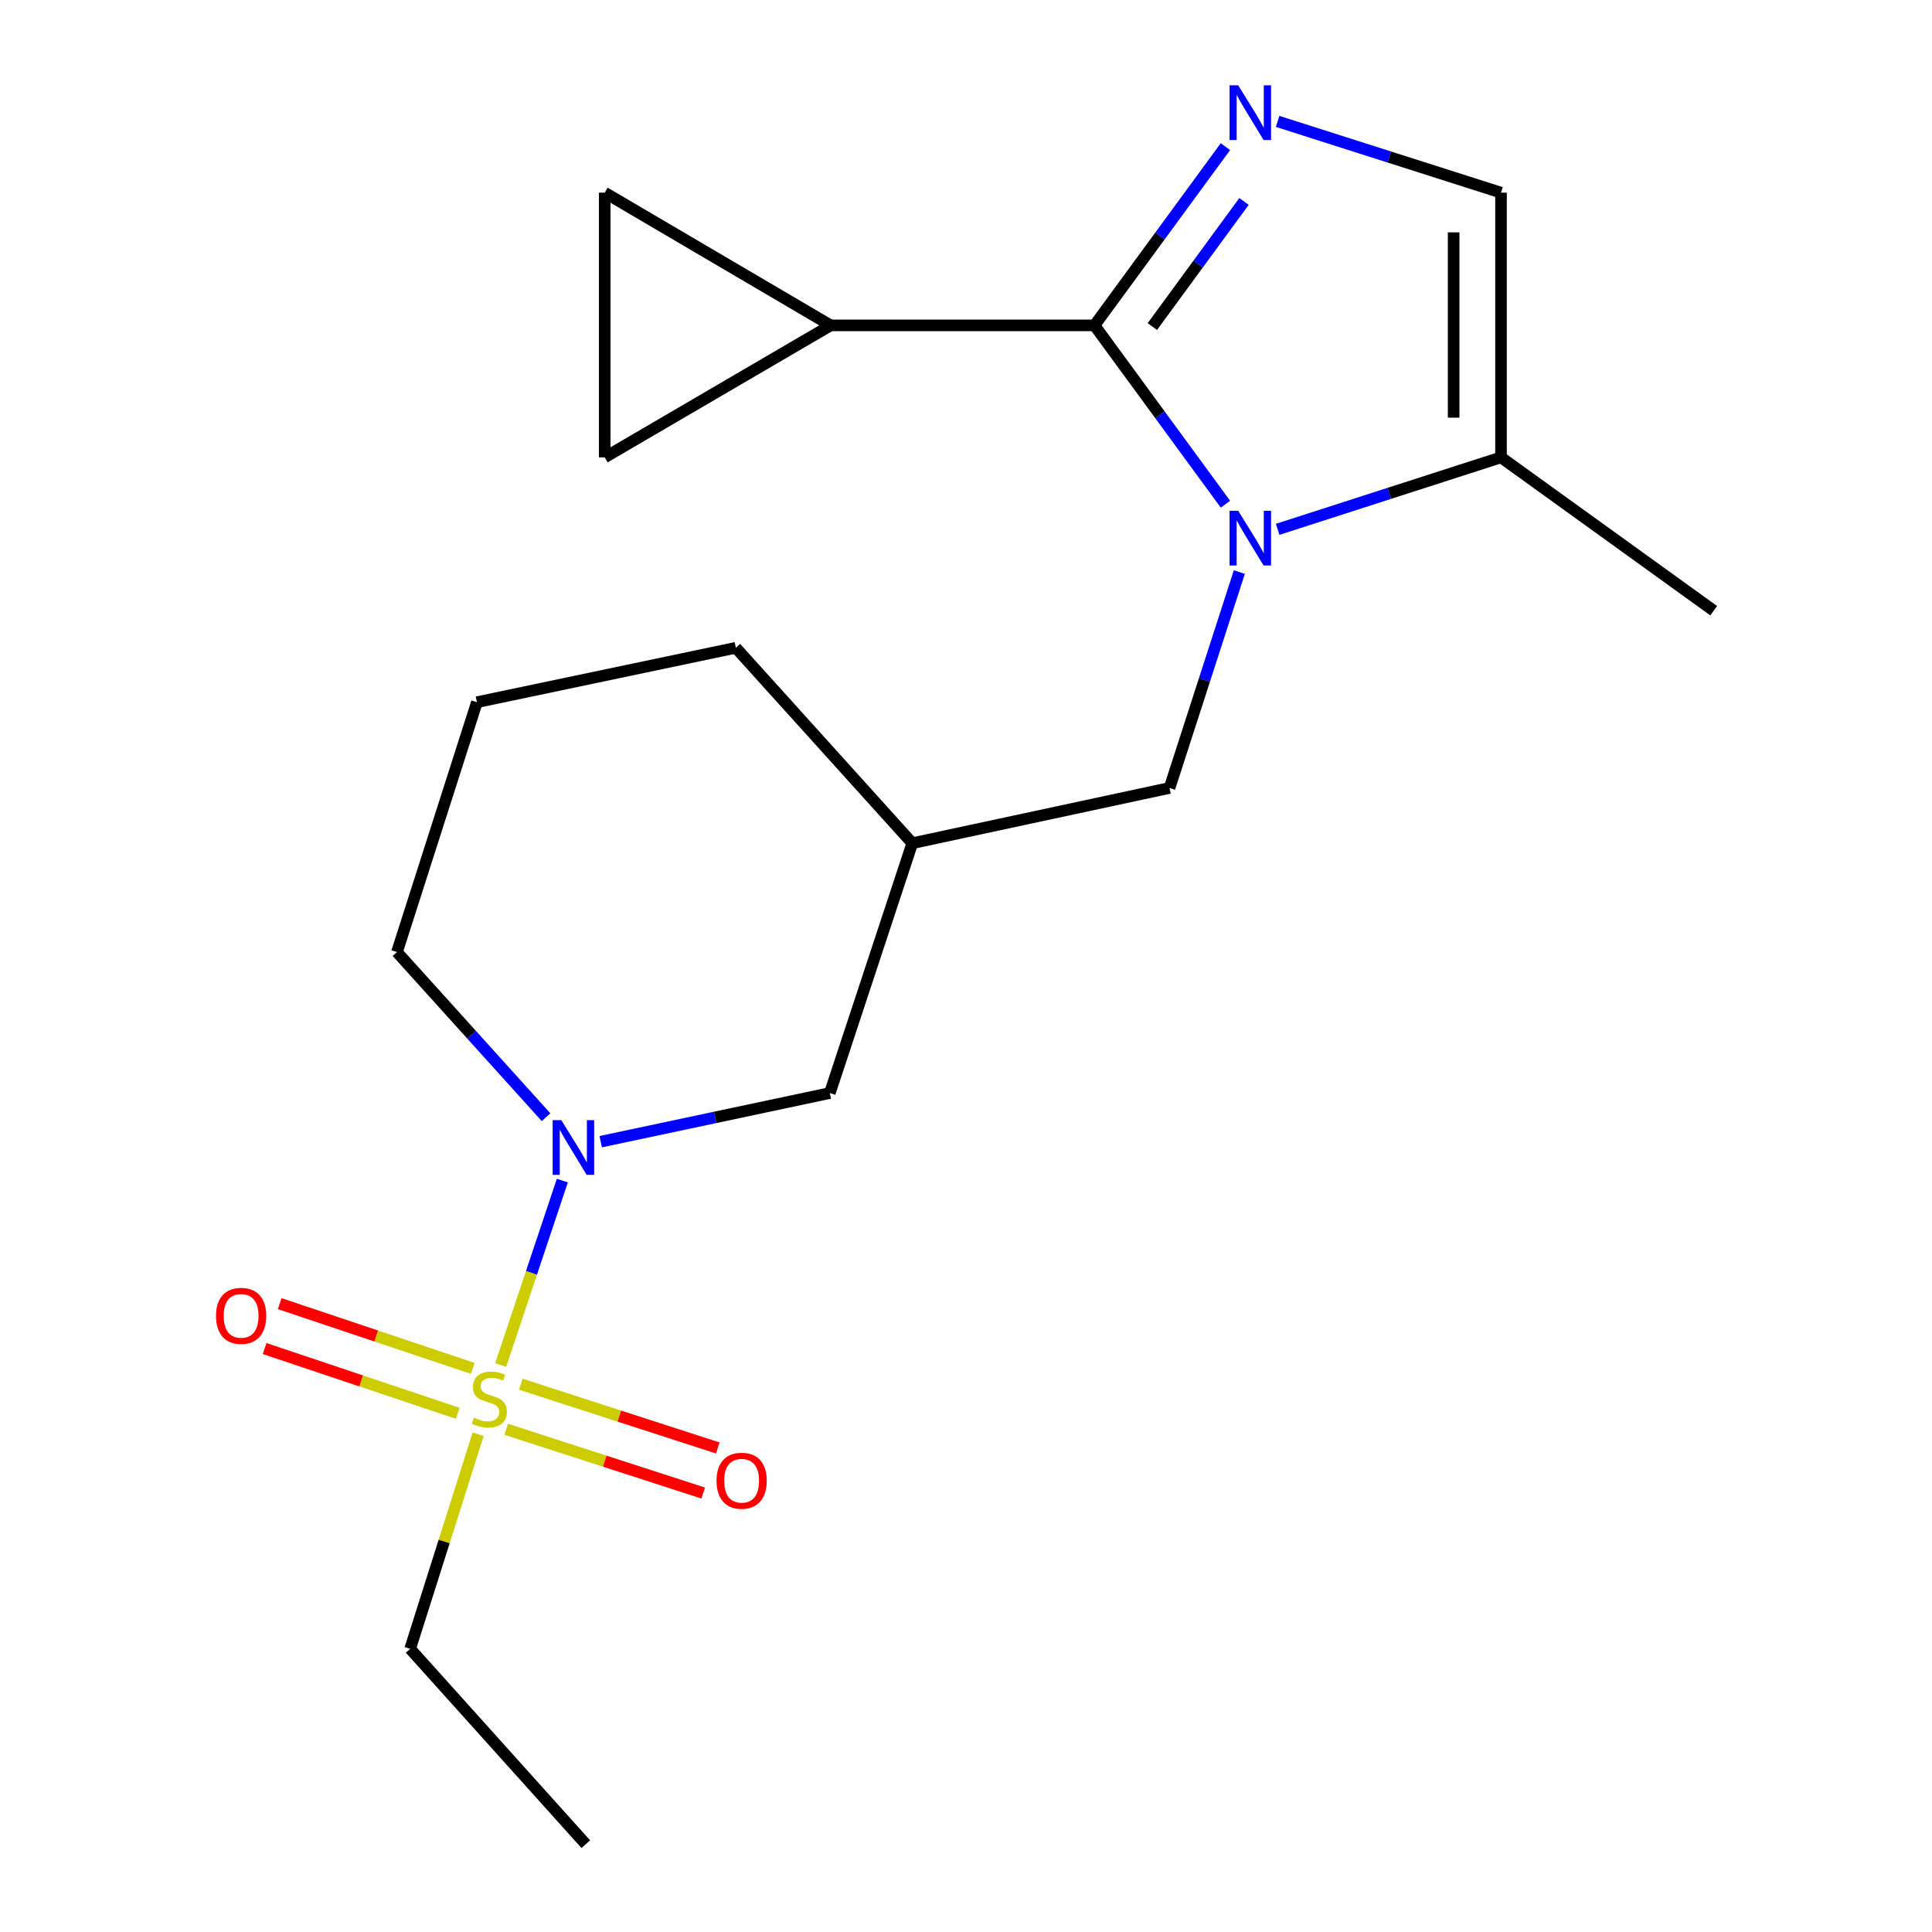 <?xml version='1.0' encoding='iso-8859-1'?>
<svg version='1.1' baseProfile='full'
              xmlns='http://www.w3.org/2000/svg'
                      xmlns:rdkit='http://www.rdkit.org/xml'
                      xmlns:xlink='http://www.w3.org/1999/xlink'
                  xml:space='preserve'
width='1000px' height='1000px' viewBox='0 0 1000 1000'>
<!-- END OF HEADER -->
<rect style='opacity:1.0;fill:#FFFFFF;stroke:none' width='1000' height='1000' x='0' y='0'> </rect>
<path class='bond-3' d='M 259.143,706.529 L 275.104,658.796' style='fill:none;fill-rule:evenodd;stroke:#CCCC00;stroke-width:6px;stroke-linecap:butt;stroke-linejoin:miter;stroke-opacity:1' />
<path class='bond-3' d='M 275.104,658.796 L 291.065,611.062' style='fill:none;fill-rule:evenodd;stroke:#0000FF;stroke-width:6px;stroke-linecap:butt;stroke-linejoin:miter;stroke-opacity:1' />
<path class='bond-10' d='M 244.706,708.273 L 194.734,691.515' style='fill:none;fill-rule:evenodd;stroke:#CCCC00;stroke-width:6px;stroke-linecap:butt;stroke-linejoin:miter;stroke-opacity:1' />
<path class='bond-10' d='M 194.734,691.515 L 144.763,674.757' style='fill:none;fill-rule:evenodd;stroke:#FF0000;stroke-width:6px;stroke-linecap:butt;stroke-linejoin:miter;stroke-opacity:1' />
<path class='bond-10' d='M 236.908,731.525 L 186.937,714.767' style='fill:none;fill-rule:evenodd;stroke:#CCCC00;stroke-width:6px;stroke-linecap:butt;stroke-linejoin:miter;stroke-opacity:1' />
<path class='bond-10' d='M 186.937,714.767 L 136.965,698.009' style='fill:none;fill-rule:evenodd;stroke:#FF0000;stroke-width:6px;stroke-linecap:butt;stroke-linejoin:miter;stroke-opacity:1' />
<path class='bond-11' d='M 262.01,739.796 L 313.001,756.298' style='fill:none;fill-rule:evenodd;stroke:#CCCC00;stroke-width:6px;stroke-linecap:butt;stroke-linejoin:miter;stroke-opacity:1' />
<path class='bond-11' d='M 313.001,756.298 L 363.991,772.8' style='fill:none;fill-rule:evenodd;stroke:#FF0000;stroke-width:6px;stroke-linecap:butt;stroke-linejoin:miter;stroke-opacity:1' />
<path class='bond-11' d='M 269.562,716.462 L 320.552,732.964' style='fill:none;fill-rule:evenodd;stroke:#CCCC00;stroke-width:6px;stroke-linecap:butt;stroke-linejoin:miter;stroke-opacity:1' />
<path class='bond-11' d='M 320.552,732.964 L 371.542,749.466' style='fill:none;fill-rule:evenodd;stroke:#FF0000;stroke-width:6px;stroke-linecap:butt;stroke-linejoin:miter;stroke-opacity:1' />
<path class='bond-14' d='M 247.485,742.352 L 229.888,797.886' style='fill:none;fill-rule:evenodd;stroke:#CCCC00;stroke-width:6px;stroke-linecap:butt;stroke-linejoin:miter;stroke-opacity:1' />
<path class='bond-14' d='M 229.888,797.886 L 212.291,853.421' style='fill:none;fill-rule:evenodd;stroke:#000000;stroke-width:6px;stroke-linecap:butt;stroke-linejoin:miter;stroke-opacity:1' />
<path class='bond-0' d='M 641.48,296.102 L 623.411,351.973' style='fill:none;fill-rule:evenodd;stroke:#0000FF;stroke-width:6px;stroke-linecap:butt;stroke-linejoin:miter;stroke-opacity:1' />
<path class='bond-0' d='M 623.411,351.973 L 605.343,407.845' style='fill:none;fill-rule:evenodd;stroke:#000000;stroke-width:6px;stroke-linecap:butt;stroke-linejoin:miter;stroke-opacity:1' />
<path class='bond-1' d='M 634.287,260.972 L 600.393,214.693' style='fill:none;fill-rule:evenodd;stroke:#0000FF;stroke-width:6px;stroke-linecap:butt;stroke-linejoin:miter;stroke-opacity:1' />
<path class='bond-1' d='M 600.393,214.693 L 566.498,168.414' style='fill:none;fill-rule:evenodd;stroke:#000000;stroke-width:6px;stroke-linecap:butt;stroke-linejoin:miter;stroke-opacity:1' />
<path class='bond-5' d='M 661.306,273.985 L 719.114,255.357' style='fill:none;fill-rule:evenodd;stroke:#0000FF;stroke-width:6px;stroke-linecap:butt;stroke-linejoin:miter;stroke-opacity:1' />
<path class='bond-5' d='M 719.114,255.357 L 776.921,236.73' style='fill:none;fill-rule:evenodd;stroke:#000000;stroke-width:6px;stroke-linecap:butt;stroke-linejoin:miter;stroke-opacity:1' />
<path class='bond-2' d='M 566.498,168.414 L 600.391,122.155' style='fill:none;fill-rule:evenodd;stroke:#000000;stroke-width:6px;stroke-linecap:butt;stroke-linejoin:miter;stroke-opacity:1' />
<path class='bond-2' d='M 600.391,122.155 L 634.283,75.897' style='fill:none;fill-rule:evenodd;stroke:#0000FF;stroke-width:6px;stroke-linecap:butt;stroke-linejoin:miter;stroke-opacity:1' />
<path class='bond-2' d='M 596.449,169.031 L 620.174,136.65' style='fill:none;fill-rule:evenodd;stroke:#000000;stroke-width:6px;stroke-linecap:butt;stroke-linejoin:miter;stroke-opacity:1' />
<path class='bond-2' d='M 620.174,136.65 L 643.899,104.269' style='fill:none;fill-rule:evenodd;stroke:#0000FF;stroke-width:6px;stroke-linecap:butt;stroke-linejoin:miter;stroke-opacity:1' />
<path class='bond-4' d='M 566.498,168.414 L 429.935,168.414' style='fill:none;fill-rule:evenodd;stroke:#000000;stroke-width:6px;stroke-linecap:butt;stroke-linejoin:miter;stroke-opacity:1' />
<path class='bond-21' d='M 661.303,62.837 L 719.112,81.277' style='fill:none;fill-rule:evenodd;stroke:#0000FF;stroke-width:6px;stroke-linecap:butt;stroke-linejoin:miter;stroke-opacity:1' />
<path class='bond-21' d='M 719.112,81.277 L 776.921,99.717' style='fill:none;fill-rule:evenodd;stroke:#000000;stroke-width:6px;stroke-linecap:butt;stroke-linejoin:miter;stroke-opacity:1' />
<path class='bond-12' d='M 310.924,590.934 L 370.219,578.346' style='fill:none;fill-rule:evenodd;stroke:#0000FF;stroke-width:6px;stroke-linecap:butt;stroke-linejoin:miter;stroke-opacity:1' />
<path class='bond-12' d='M 370.219,578.346 L 429.513,565.758' style='fill:none;fill-rule:evenodd;stroke:#000000;stroke-width:6px;stroke-linecap:butt;stroke-linejoin:miter;stroke-opacity:1' />
<path class='bond-15' d='M 282.646,578.268 L 244.055,535.532' style='fill:none;fill-rule:evenodd;stroke:#0000FF;stroke-width:6px;stroke-linecap:butt;stroke-linejoin:miter;stroke-opacity:1' />
<path class='bond-15' d='M 244.055,535.532 L 205.465,492.797' style='fill:none;fill-rule:evenodd;stroke:#000000;stroke-width:6px;stroke-linecap:butt;stroke-linejoin:miter;stroke-opacity:1' />
<path class='bond-7' d='M 429.935,168.414 L 313.006,236.73' style='fill:none;fill-rule:evenodd;stroke:#000000;stroke-width:6px;stroke-linecap:butt;stroke-linejoin:miter;stroke-opacity:1' />
<path class='bond-8' d='M 429.935,168.414 L 313.006,99.717' style='fill:none;fill-rule:evenodd;stroke:#000000;stroke-width:6px;stroke-linecap:butt;stroke-linejoin:miter;stroke-opacity:1' />
<path class='bond-6' d='M 776.921,236.73 L 776.921,99.717' style='fill:none;fill-rule:evenodd;stroke:#000000;stroke-width:6px;stroke-linecap:butt;stroke-linejoin:miter;stroke-opacity:1' />
<path class='bond-6' d='M 752.397,216.178 L 752.397,120.269' style='fill:none;fill-rule:evenodd;stroke:#000000;stroke-width:6px;stroke-linecap:butt;stroke-linejoin:miter;stroke-opacity:1' />
<path class='bond-16' d='M 776.921,236.73 L 887.011,316.095' style='fill:none;fill-rule:evenodd;stroke:#000000;stroke-width:6px;stroke-linecap:butt;stroke-linejoin:miter;stroke-opacity:1' />
<path class='bond-22' d='M 313.006,236.73 L 313.006,99.717' style='fill:none;fill-rule:evenodd;stroke:#000000;stroke-width:6px;stroke-linecap:butt;stroke-linejoin:miter;stroke-opacity:1' />
<path class='bond-9' d='M 605.343,407.845 L 472.2,436.444' style='fill:none;fill-rule:evenodd;stroke:#000000;stroke-width:6px;stroke-linecap:butt;stroke-linejoin:miter;stroke-opacity:1' />
<path class='bond-13' d='M 429.513,565.758 L 472.2,436.444' style='fill:none;fill-rule:evenodd;stroke:#000000;stroke-width:6px;stroke-linecap:butt;stroke-linejoin:miter;stroke-opacity:1' />
<path class='bond-20' d='M 472.2,436.444 L 380.872,335.292' style='fill:none;fill-rule:evenodd;stroke:#000000;stroke-width:6px;stroke-linecap:butt;stroke-linejoin:miter;stroke-opacity:1' />
<path class='bond-19' d='M 212.291,853.421 L 303.21,954.545' style='fill:none;fill-rule:evenodd;stroke:#000000;stroke-width:6px;stroke-linecap:butt;stroke-linejoin:miter;stroke-opacity:1' />
<path class='bond-17' d='M 205.465,492.797 L 246.857,363.455' style='fill:none;fill-rule:evenodd;stroke:#000000;stroke-width:6px;stroke-linecap:butt;stroke-linejoin:miter;stroke-opacity:1' />
<path class='bond-18' d='M 246.857,363.455 L 380.872,335.292' style='fill:none;fill-rule:evenodd;stroke:#000000;stroke-width:6px;stroke-linecap:butt;stroke-linejoin:miter;stroke-opacity:1' />
<path  class='atom-0' d='M 245.274 733.8
Q 245.594 733.92, 246.914 734.48
Q 248.234 735.04, 249.674 735.4
Q 251.154 735.72, 252.594 735.72
Q 255.274 735.72, 256.834 734.44
Q 258.394 733.12, 258.394 730.84
Q 258.394 729.28, 257.594 728.32
Q 256.834 727.36, 255.634 726.84
Q 254.434 726.32, 252.434 725.72
Q 249.914 724.96, 248.394 724.24
Q 246.914 723.52, 245.834 722
Q 244.794 720.48, 244.794 717.92
Q 244.794 714.36, 247.194 712.16
Q 249.634 709.96, 254.434 709.96
Q 257.714 709.96, 261.434 711.52
L 260.514 714.6
Q 257.114 713.2, 254.554 713.2
Q 251.794 713.2, 250.274 714.36
Q 248.754 715.48, 248.794 717.44
Q 248.794 718.96, 249.554 719.88
Q 250.354 720.8, 251.474 721.32
Q 252.634 721.84, 254.554 722.44
Q 257.114 723.24, 258.634 724.04
Q 260.154 724.84, 261.234 726.48
Q 262.354 728.08, 262.354 730.84
Q 262.354 734.76, 259.714 736.88
Q 257.114 738.96, 252.754 738.96
Q 250.234 738.96, 248.314 738.4
Q 246.434 737.88, 244.194 736.96
L 245.274 733.8
' fill='#CCCC00'/>
<path  class='atom-1' d='M 640.898 264.384
L 650.178 279.384
Q 651.098 280.864, 652.578 283.544
Q 654.058 286.224, 654.138 286.384
L 654.138 264.384
L 657.898 264.384
L 657.898 292.704
L 654.018 292.704
L 644.058 276.304
Q 642.898 274.384, 641.658 272.184
Q 640.458 269.984, 640.098 269.304
L 640.098 292.704
L 636.418 292.704
L 636.418 264.384
L 640.898 264.384
' fill='#0000FF'/>
<path  class='atom-3' d='M 640.898 44.165
L 650.178 59.165
Q 651.098 60.645, 652.578 63.325
Q 654.058 66.005, 654.138 66.165
L 654.138 44.165
L 657.898 44.165
L 657.898 72.485
L 654.018 72.485
L 644.058 56.085
Q 642.898 54.165, 641.658 51.965
Q 640.458 49.765, 640.098 49.085
L 640.098 72.485
L 636.418 72.485
L 636.418 44.165
L 640.898 44.165
' fill='#0000FF'/>
<path  class='atom-4' d='M 290.532 579.774
L 299.812 594.774
Q 300.732 596.254, 302.212 598.934
Q 303.692 601.614, 303.772 601.774
L 303.772 579.774
L 307.532 579.774
L 307.532 608.094
L 303.652 608.094
L 293.692 591.694
Q 292.532 589.774, 291.292 587.574
Q 290.092 585.374, 289.732 584.694
L 289.732 608.094
L 286.052 608.094
L 286.052 579.774
L 290.532 579.774
' fill='#0000FF'/>
<path  class='atom-11' d='M 111.805 681.078
Q 111.805 674.278, 115.165 670.478
Q 118.525 666.678, 124.805 666.678
Q 131.085 666.678, 134.445 670.478
Q 137.805 674.278, 137.805 681.078
Q 137.805 687.958, 134.405 691.878
Q 131.005 695.758, 124.805 695.758
Q 118.565 695.758, 115.165 691.878
Q 111.805 687.998, 111.805 681.078
M 124.805 692.558
Q 129.125 692.558, 131.445 689.678
Q 133.805 686.758, 133.805 681.078
Q 133.805 675.518, 131.445 672.718
Q 129.125 669.878, 124.805 669.878
Q 120.485 669.878, 118.125 672.678
Q 115.805 675.478, 115.805 681.078
Q 115.805 686.798, 118.125 689.678
Q 120.485 692.558, 124.805 692.558
' fill='#FF0000'/>
<path  class='atom-12' d='M 370.869 766.424
Q 370.869 759.624, 374.229 755.824
Q 377.589 752.024, 383.869 752.024
Q 390.149 752.024, 393.509 755.824
Q 396.869 759.624, 396.869 766.424
Q 396.869 773.304, 393.469 777.224
Q 390.069 781.104, 383.869 781.104
Q 377.629 781.104, 374.229 777.224
Q 370.869 773.344, 370.869 766.424
M 383.869 777.904
Q 388.189 777.904, 390.509 775.024
Q 392.869 772.104, 392.869 766.424
Q 392.869 760.864, 390.509 758.064
Q 388.189 755.224, 383.869 755.224
Q 379.549 755.224, 377.189 758.024
Q 374.869 760.824, 374.869 766.424
Q 374.869 772.144, 377.189 775.024
Q 379.549 777.904, 383.869 777.904
' fill='#FF0000'/>
</svg>
